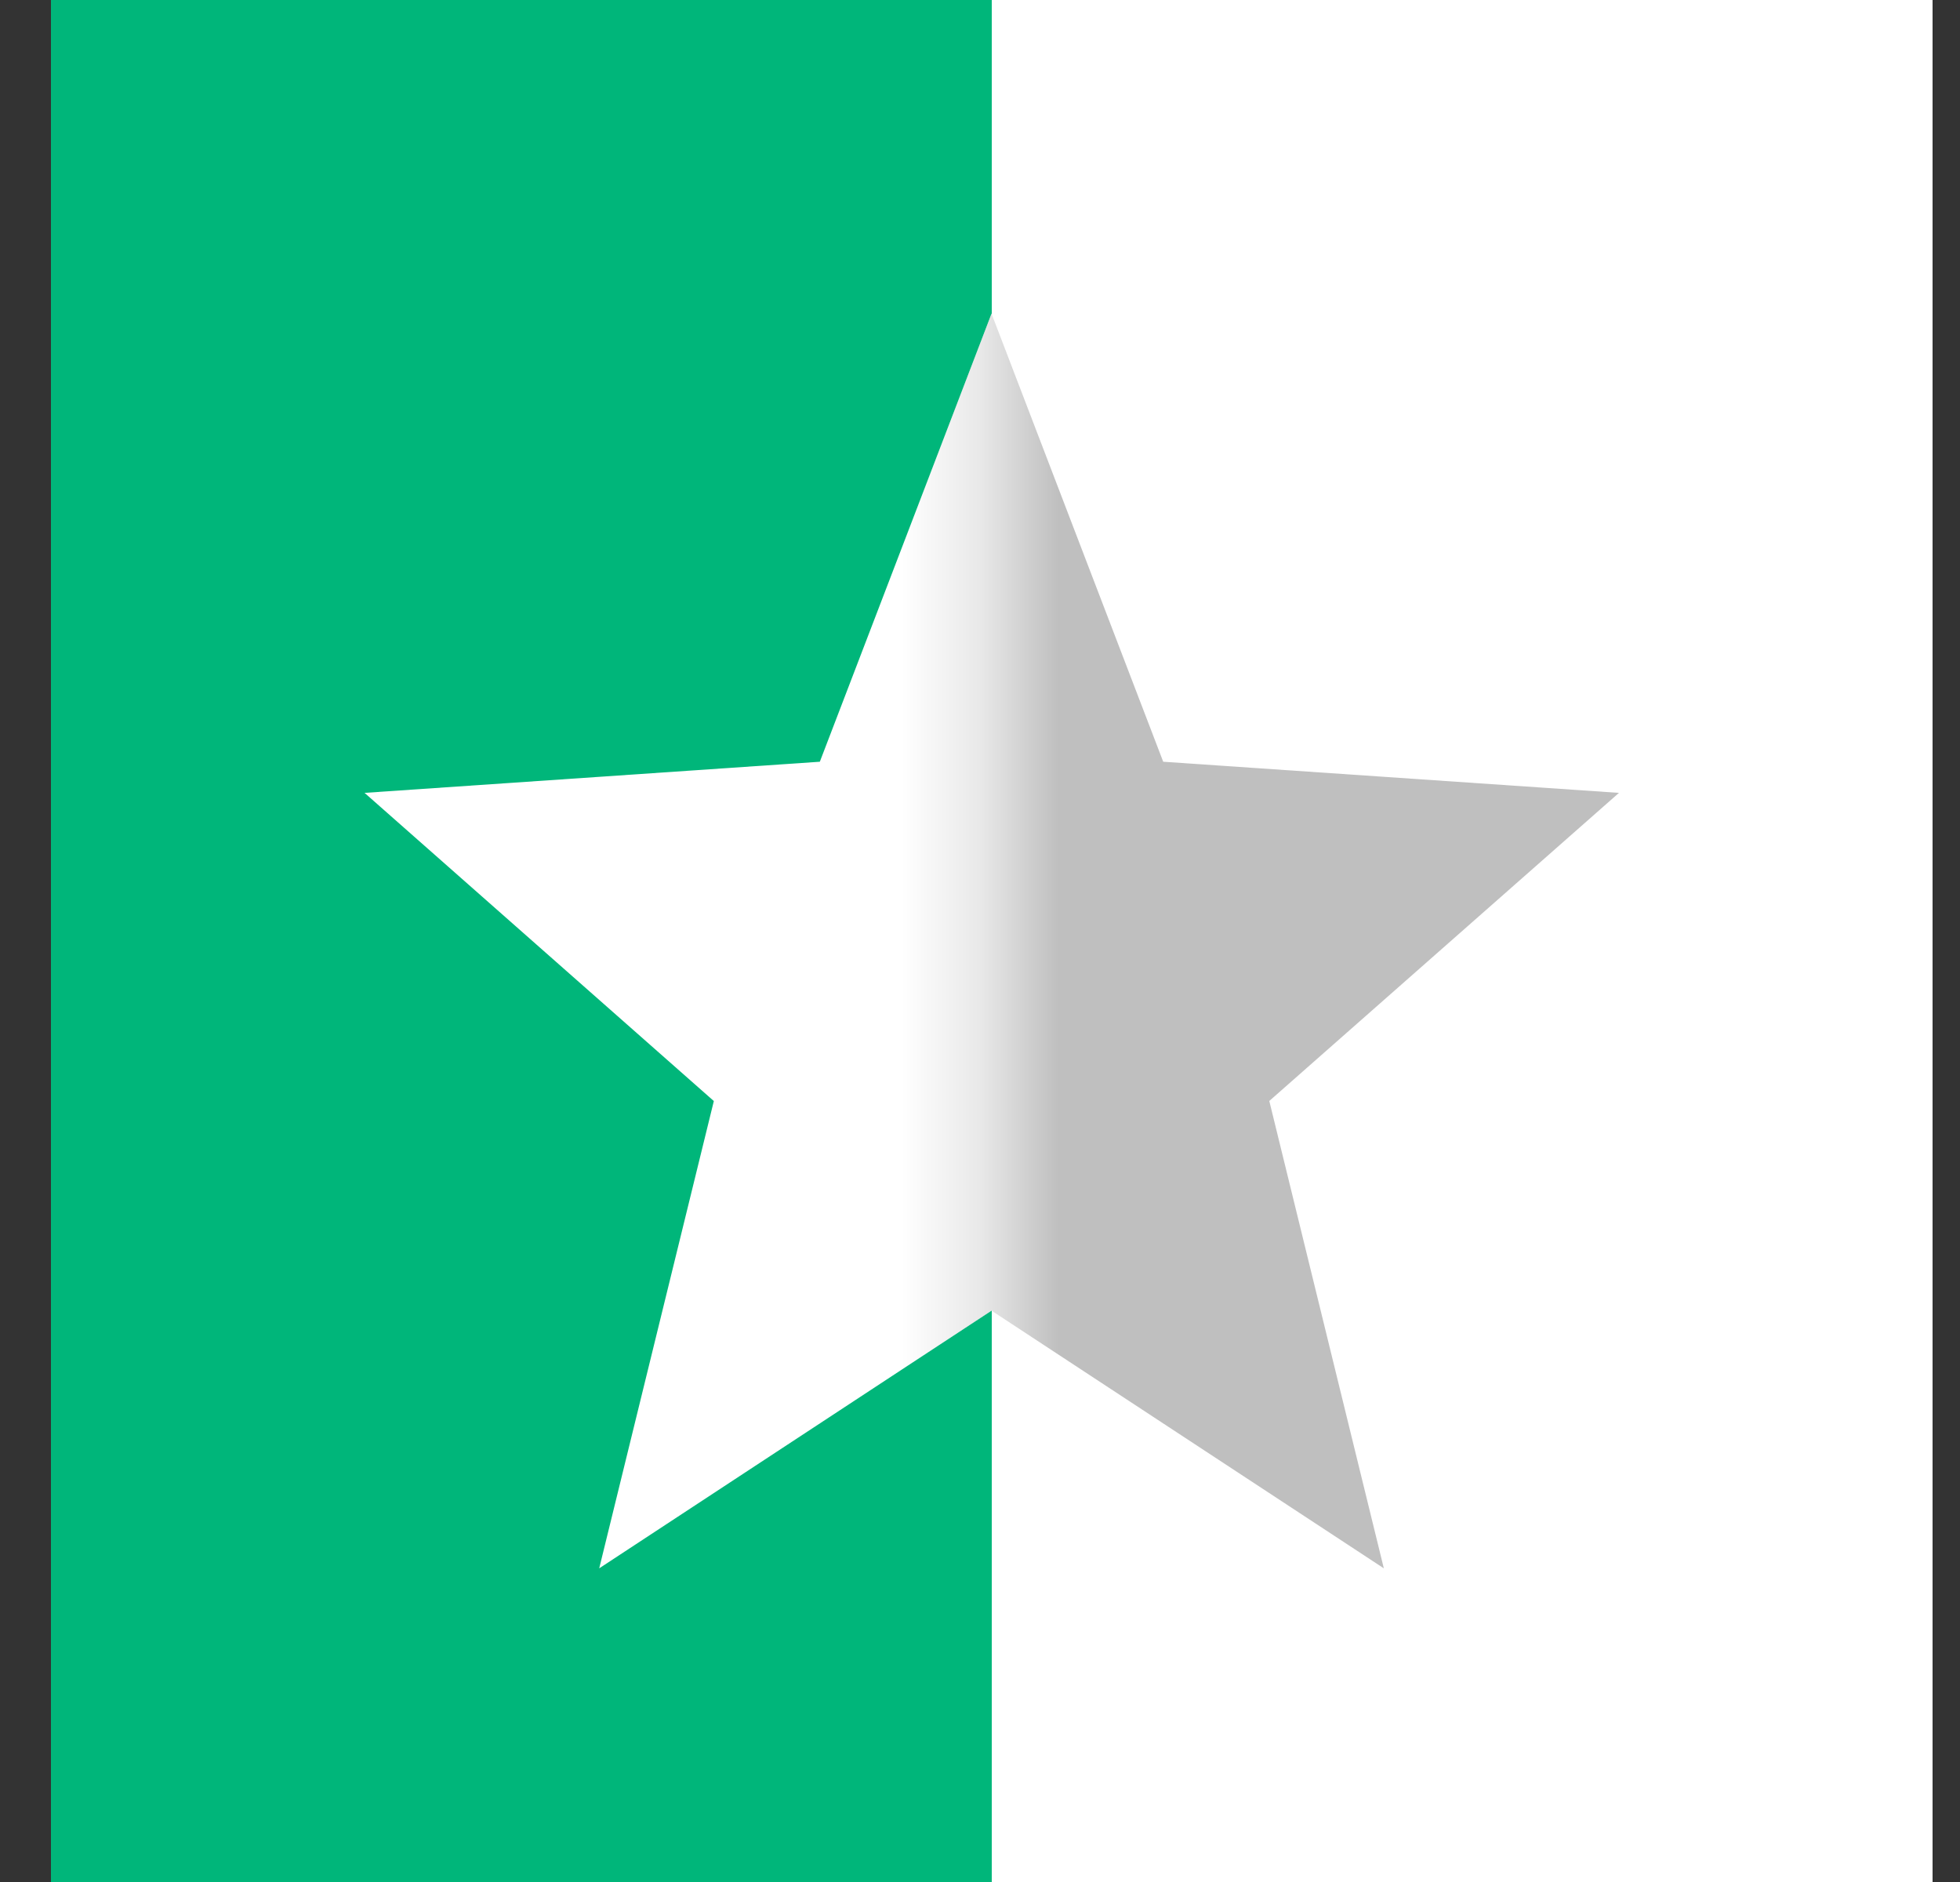 <svg xmlns="http://www.w3.org/2000/svg" width="25" height="24" fill="none"><rect width="100%" height="100%" fill="#333333" stroke="none"/><path fill="#fff" d="M.65 0h24v24h-24z"/><path fill="#00B67A" d="M.65 0h12v24h-12z"/><path fill="#fff" d="m20.65 10.111-5.813-.397L12.647 4l-2.19 5.714-5.807.397 4.455 3.93L7.643 20l5.004-3.286L17.651 20l-1.461-5.96 4.46-3.929Z"/><mask id="a" width="13" height="24" x="12" y="0" maskUnits="userSpaceOnUse" style="mask-type:alpha"><path fill="#00B67A" d="M24.65 0h-12v24h12z"/></mask><g mask="url(#a)"><path fill="#BFBFBF" d="m20.65 10.111-5.813-.397L12.647 4l-2.19 5.714-5.807.397 4.455 3.93L7.643 20l5.004-3.286L17.651 20l-1.461-5.96 4.46-3.929Z"/></g></svg>